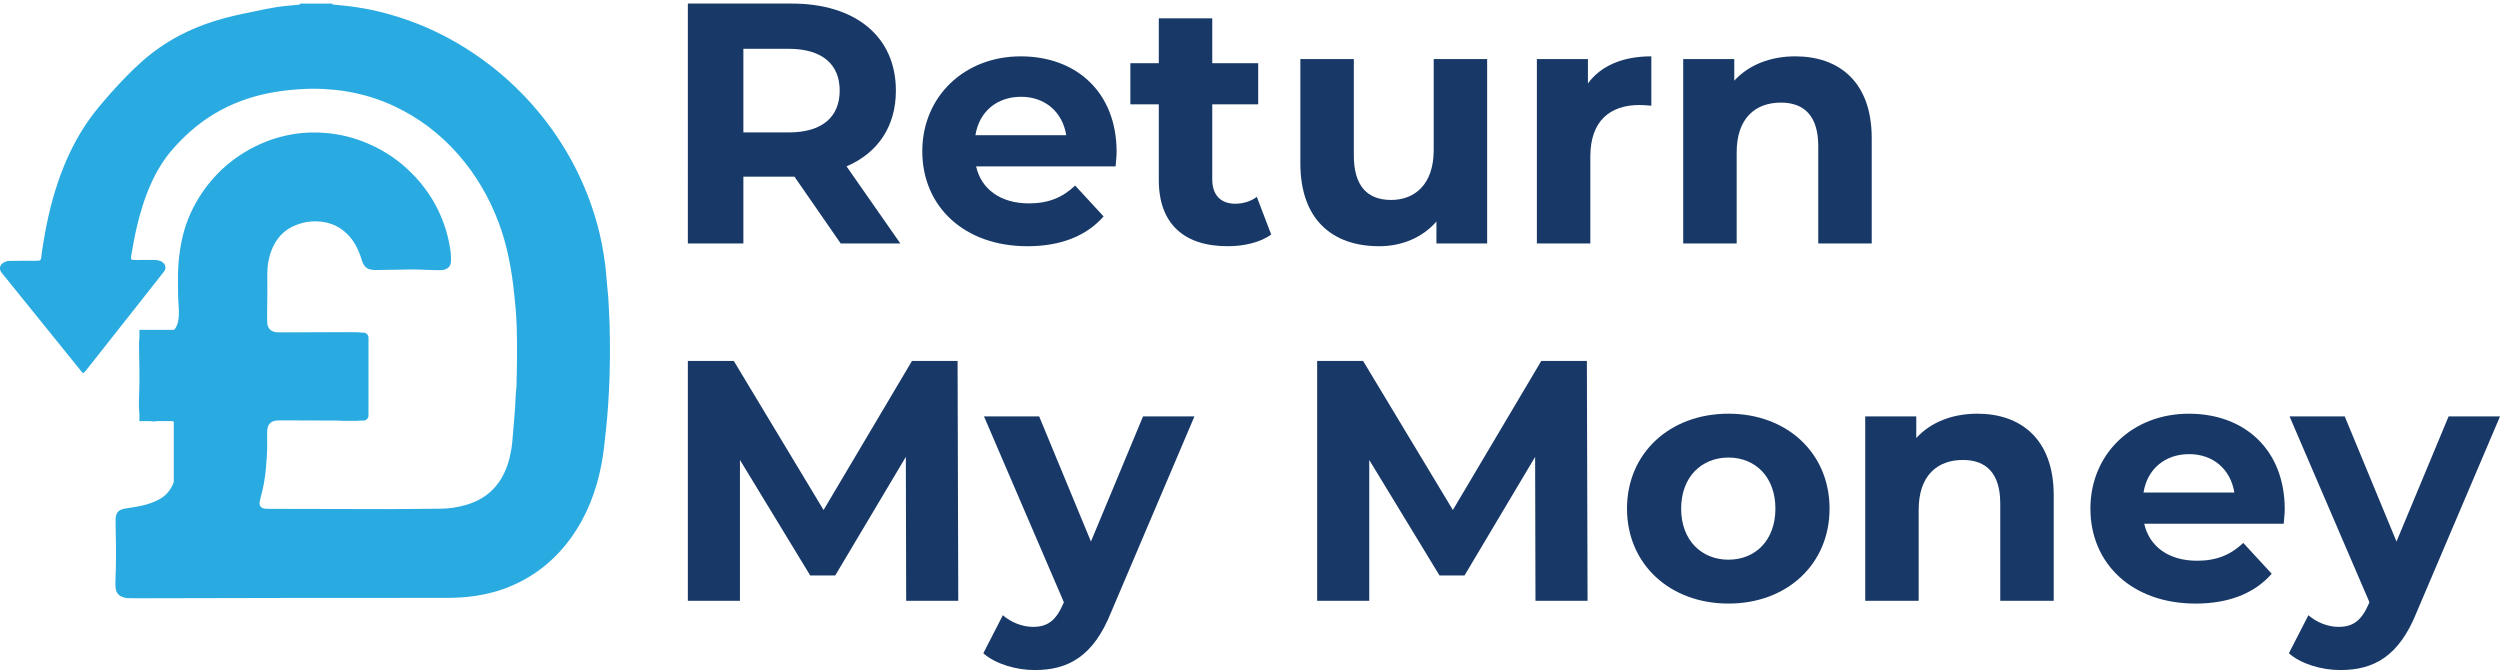 <?xml version="1.0" encoding="UTF-8"?><svg id="Layer_1" xmlns="http://www.w3.org/2000/svg" viewBox="0 0 3102.46 831.54"><path d="M412.13,4.42c.26.38.46.99.8,1.09.92.27,1.9.36,2.87.44,12.36.99,24.67,2.48,36.87,4.7,11,2.01,21.87,4.61,32.62,7.7,44.47,12.78,84.86,33.57,121.6,61.58,18.82,14.34,36.06,30.4,51.87,47.96,19.1,21.21,35.55,44.34,49.39,69.32,12.52,22.61,22.52,46.26,30.08,70.97,4.63,15.11,8.19,30.48,10.73,46.05,1.57,9.57,2.83,19.21,3.54,28.91.6,8.23,1.5,16.44,2.27,24.65.05.48.09.97.11,1.45.55,11.16,1.31,22.31,1.61,33.47.57,21.37.56,42.76-.03,64.13-.31,11.41-.92,22.81-1.68,34.2-.72,10.9-1.59,21.8-2.79,32.65-1.57,14.23-2.87,28.5-5.58,42.58-6.31,32.83-17.97,63.46-37.57,90.82-19.13,26.71-43.64,46.82-73.86,59.84-14.13,6.09-28.85,10.15-44.08,12.45-12.3,1.85-24.64,2.61-37.06,2.6-56.93-.05-113.86-.06-170.79.02-71.28.1-142.56.3-213.84.44-3.65,0-7.3-.12-10.94-.2-2.21-.05-4.31-.64-6.38-1.4-4.81-1.77-7.5-5.33-8.28-10.22-.45-2.86-.53-5.82-.39-8.72,1.14-22.59.77-45.18.31-67.77-.06-2.91-.1-5.83-.07-8.75.01-1.45.04-2.93.29-4.35.75-4.11,2.93-7.15,6.93-8.68,1.13-.43,2.29-.84,3.47-1.05,3.11-.56,6.24-1.01,9.36-1.49,8.18-1.27,16.31-2.76,24.09-5.65,3.18-1.18,6.32-2.54,9.33-4.09,8.58-4.41,14.48-11.29,18.08-20.19,2.02-4.98,3.37-10.16,4.16-15.44,1.04-6.96,1.91-13.96,1.82-21.03-.04-2.91.09-5.83.07-8.75-.03-4.61-.2-9.21.72-13.79.68-3.39.09-6.78-.82-10.09-1.33-4.87-4.41-7.96-9.41-9.09-2.87-.65-5.71-.95-8.67-.39-3.1.59-6.29.72-9.39,1.29-3.47.64-6.81,0-10.1-.79-4-.97-6.94-3.42-8.76-7.13-1.07-2.19-1.98-4.46-2.04-6.94-.09-3.64-.29-7.29-.13-10.92.27-6.31.89-12.6,1.15-18.91.35-8.74.33-17.48-.18-26.22-.47-8-.6-16.02-.84-24.03-.09-2.94.37-5.8,1.5-8.55,1.49-3.63,3.99-5.98,7.91-6.82,2.65-.57,5.23-.83,7.94-.28,3.09.63,6.26.89,9.37,1.42,3.94.67,7.78.2,11.51-1.03,3.35-1.11,5.98-3.19,7.67-6.36,1.15-2.15,2-4.39,2.48-6.81,1.19-6.01,1.25-12.06.85-18.14-.32-4.84-.72-9.69-.8-14.54-.15-8.99-.21-17.98-.08-26.97.18-12.89,1.61-25.66,4.04-38.33,3.88-20.27,11.33-39.15,22.3-56.6,17.92-28.52,42.15-50.01,72.63-64.44,13.92-6.59,28.53-11.09,43.71-13.67,13.74-2.34,27.63-2.63,41.47-1.44,17.54,1.51,34.47,5.81,50.72,12.7,21.09,8.94,39.75,21.5,55.79,37.8,22.16,22.51,37.09,49.12,44.5,79.84,1.36,5.65,2.34,11.42,3.12,17.18.51,3.83.43,7.75.43,11.63,0,1.42-.4,2.89-.89,4.24-.95,2.64-2.8,4.49-5.45,5.53-1.83.72-3.69,1.23-5.67,1.25-2.19.02-4.38.07-6.57,0-8.27-.26-16.53-.67-24.8-.82-6.08-.11-12.16.07-18.24.17-10.95.17-21.89.41-32.84.52-1.92.02-3.85-.41-5.75-.78-4.15-.8-6.91-3.47-8.72-7.1-.97-1.94-1.6-4.06-2.26-6.14-1.93-6.03-4.24-11.88-7.41-17.39-3.18-5.52-7.03-10.49-11.73-14.79-8.31-7.62-18.03-12.13-29.25-13.63-12.91-1.73-25.19.22-36.88,5.84-9.23,4.44-16.44,11.16-21.65,19.99-4.24,7.19-6.94,14.91-8.44,23.13-1.05,5.77-1.42,11.56-1.39,17.4.03,6.8.13,13.61.09,20.41-.07,10.44-.25,20.89-.34,31.33-.02,2.67.11,5.34.22,8.01.07,1.73.65,3.32,1.45,4.85,1.18,2.24,2.86,3.9,5.21,4.86,2.03.83,4.11,1.52,6.34,1.55,2.19.03,4.38.08,6.57.07,16.3-.08,32.6-.18,48.9-.25,12.16-.05,24.33-.09,36.49-.1,2.67,0,5.35.11,8.02.2,1.73.06,3.32.64,4.88,1.37,2.09.98,3.56,2.57,4.47,4.61,1,2.22,1.7,4.57,1.65,7.04-.05,2.43.07,4.89-.32,7.27-.67,4.1-.82,8.21-1.04,12.33-.31,5.82-.8,11.63-.92,17.46-.25,12.64.69,25.23,1.99,37.8.42,4.11.49,8.2-.54,12.3-1.21,4.79-4.25,7.47-8.84,8.69-.93.25-1.91.37-2.88.43-1.46.09-2.92.11-4.38.11-29.68-.1-59.36-.22-89.04-.32-2.43,0-4.88,0-7.28.28-5.93.69-9.75,4.45-10.57,10.33-.27,1.92-.31,3.87-.33,5.81-.04,3.4-.05,6.8.05,10.2.32,10.95-.58,21.86-1.52,32.74-1.02,11.85-3.07,23.58-6.26,35.08-.58,2.1-1.03,4.25-1.5,6.38-.15.71-.23,1.44-.25,2.16-.05,2.62,1.9,5.35,4.39,6.1.92.28,1.89.49,2.85.55,2.18.12,4.38.17,6.56.18,47.2.12,94.4.29,141.6.3,23.11,0,46.22-.32,69.34-.5,10.52-.08,20.84-1.67,30.95-4.49,9.92-2.77,19.11-7.06,27.3-13.45,7.01-5.46,12.69-12.03,17.16-19.64,4.71-8.01,8.08-16.58,10.23-25.62,1.52-6.38,2.68-12.81,3.31-19.36,1.17-12.08,1.91-24.2,3.03-36.28.97-10.41.74-20.88,2.06-31.25.21-1.68.16-3.4.21-5.1.71-24.29.95-48.58.13-72.87-.36-10.67-1.11-21.33-2.36-31.95-.68-5.79-1.15-11.6-1.88-17.37-3.35-26.81-8.71-53.16-18.35-78.51-11.68-30.72-27.96-58.69-49.67-83.47-22.25-25.4-48.52-45.46-79.08-59.89-18.79-8.87-38.45-15-58.95-18.49-9.84-1.68-19.74-2.59-29.71-3.15-11.7-.66-23.37-.18-34.98.73-22.86,1.79-45.26,6.08-66.85,14.09-23.54,8.73-44.62,21.47-63.39,38.09-7.48,6.62-14.47,13.71-21.07,21.18-11.53,13.04-20.45,27.75-27.53,43.59-7.86,17.57-13.47,35.87-17.79,54.61-2.68,11.6-4.67,23.32-6.77,35.02-.17.95-.14,1.93-.18,2.9-.04.91.81,1.82,1.81,1.87,1.7.08,3.4.16,5.1.15,7.06-.01,14.11,0,21.17-.1,2.72-.04,5.33.34,7.89,1.2,1.89.63,3.44,1.77,4.79,3.21,2.16,2.3,2.64,6.07,1,8.8-.75,1.24-1.69,2.37-2.59,3.51-12.18,15.46-24.36,30.93-36.55,46.38-19.57,24.8-39.15,49.6-58.74,74.39-.75.94-1.64,1.77-2.48,2.64-.43.45-.86.43-1.28-.01-.67-.7-1.41-1.34-2.01-2.09-16.79-20.8-33.56-41.62-50.36-62.42-15.12-18.72-30.27-37.41-45.4-56.12-1.22-1.51-2.48-3.01-3.56-4.61-2.52-3.75-1.61-8.26,2.14-10.87,2.23-1.56,4.69-2.58,7.43-2.74,1.7-.1,3.4-.09,5.11-.09,9.49-.04,18.98-.06,28.46-.11,1.45,0,2.92-.03,4.35-.28.61-.11,1.27-.71,1.63-1.26.38-.58.55-1.36.63-2.07,1.16-10.38,2.89-20.67,4.77-30.94,5.2-28.24,12.52-55.88,23.32-82.54,9.44-23.31,21.44-45.2,36.68-65.24,4.11-5.41,8.52-10.61,12.93-15.79,11.67-13.7,23.89-26.9,36.79-39.46,13.46-13.11,28.04-24.79,44.1-34.58,19-11.59,39.33-20.17,60.62-26.55,13.75-4.12,27.74-7.21,41.81-10.01,5.96-1.18,11.88-2.53,17.84-3.7,9.06-1.78,18.18-3.26,27.39-4.04,4.6-.39,9.19-.92,13.78-1.38.83-.08,1.2-.66,1.5-1.33,13.14,0,26.28,0,39.42,0Z" style="fill:#29aae1; stroke-width:0px;"/><path d="M1043.31,302.15l-57.42-82.94h-63.37v82.94h-68.9V4.42h128.87c79.54,0,129.3,41.26,129.3,108.04,0,44.66-22.54,77.41-61.25,94l66.78,95.7h-74.01ZM978.66,60.56h-56.14v103.78h56.14c42.11,0,63.38-19.57,63.38-51.89s-21.27-51.89-63.38-51.89Z" style="fill:#183967; stroke-width:0px;"/><path d="M1384.44,206.46h-173.11c6.38,28.5,30.62,45.94,65.5,45.94,24.24,0,41.68-7.23,57.42-22.12l35.3,38.28c-21.26,24.25-53.17,37.01-94.42,37.01-79.11,0-130.58-49.76-130.58-117.82s52.32-117.82,122.07-117.82,119.09,45.09,119.09,118.67c0,5.1-.85,12.34-1.28,17.87ZM1210.48,167.75h112.71c-4.68-28.92-26.37-47.64-56.14-47.64s-51.89,18.29-56.57,47.64Z" style="fill:#183967; stroke-width:0px;"/><path d="M1577.56,291.09c-13.61,9.78-33.61,14.46-54.02,14.46-54.02,0-85.49-27.65-85.49-82.09v-94h-35.3v-51.04h35.3V22.71h66.35v55.72h57v51.04h-57v93.14c0,19.57,10.63,30.2,28.49,30.2,9.78,0,19.57-2.98,26.8-8.51l17.87,46.78Z" style="fill:#183967; stroke-width:0px;"/><path d="M1845.53,73.32v228.83h-62.95v-27.22c-17.44,19.99-42.96,30.62-71.03,30.62-57.42,0-97.83-32.33-97.83-102.93V73.32h66.36v119.52c0,38.28,17.01,55.29,46.36,55.29s52.75-19.56,52.75-61.67v-113.14h66.35Z" style="fill:#183967; stroke-width:0px;"/><path d="M2049.28,69.92v61.25c-5.52-.42-9.77-.85-14.88-.85-36.58,0-60.82,19.99-60.82,63.8v108.03h-66.35V73.32h63.37v30.2c16.16-22.12,43.39-33.6,78.69-33.6Z" style="fill:#183967; stroke-width:0px;"/><path d="M2322.78,171.15v131h-66.36v-120.79c0-37.01-17.01-54.02-46.36-54.02-31.91,0-54.87,19.57-54.87,61.67v113.14h-66.36V73.32h63.38v26.8c17.86-19.56,44.66-30.2,75.71-30.2,54.02,0,94.85,31.48,94.85,101.23Z" style="fill:#183967; stroke-width:0px;"/><path d="M1124.55,745.62l-.42-178.64-87.62,147.16h-31.05l-87.19-143.34v174.81h-64.65v-297.73h56.99l111.44,185.02,109.73-185.02h56.57l.85,297.73h-64.65Z" style="fill:#183967; stroke-width:0px;"/><path d="M1482.27,516.78l-103.35,242.87c-22.12,55.3-53.59,71.88-94.85,71.88-23.39,0-48.91-7.66-63.8-20.84l24.25-47.21c10.21,8.93,24.24,14.46,37.43,14.46,18.29,0,28.5-8.08,37.43-28.5l.85-2.13-99.1-230.53h68.48l64.23,155.25,64.65-155.25h63.8Z" style="fill:#183967; stroke-width:0px;"/><path d="M1905.49,745.62l-.42-178.64-87.62,147.16h-31.05l-87.19-143.34v174.81h-64.65v-297.73h56.99l111.44,185.02,109.73-185.02h56.57l.85,297.73h-64.65Z" style="fill:#183967; stroke-width:0px;"/><path d="M2019.08,631.2c0-68.91,53.16-117.82,125.9-117.82s125.47,48.91,125.47,117.82-52.75,117.82-125.47,117.82-125.9-48.91-125.9-117.82ZM2203.25,631.2c0-39.56-25.1-63.38-58.27-63.38s-58.7,23.82-58.7,63.38,25.52,63.37,58.7,63.37,58.27-23.82,58.27-63.37Z" style="fill:#183967; stroke-width:0px;"/><path d="M2548.63,614.61v131h-66.35v-120.79c0-37.01-17.01-54.02-46.36-54.02-31.9,0-54.87,19.57-54.87,61.67v113.14h-66.35v-228.83h63.37v26.8c17.87-19.56,44.66-30.2,75.72-30.2,54.01,0,94.84,31.48,94.84,101.23Z" style="fill:#183967; stroke-width:0px;"/><path d="M2834.04,649.92h-173.1c6.38,28.5,30.62,45.94,65.5,45.94,24.24,0,41.68-7.23,57.42-22.12l35.3,38.28c-21.26,24.25-53.17,37.01-94.43,37.01-79.11,0-130.57-49.76-130.57-117.82s52.31-117.82,122.07-117.82,119.09,45.09,119.09,118.67c0,5.1-.85,12.34-1.28,17.87ZM2660.08,611.21h112.71c-4.68-28.92-26.36-47.64-56.14-47.64s-51.89,18.29-56.57,47.64Z" style="fill:#183967; stroke-width:0px;"/><path d="M3102.46,516.78l-103.36,242.87c-22.11,55.3-53.59,71.88-94.84,71.88-23.39,0-48.92-7.66-63.8-20.84l24.24-47.21c10.21,8.93,24.24,14.46,37.43,14.46,18.29,0,28.49-8.08,37.43-28.5l.85-2.13-99.1-230.53h68.48l64.23,155.25,64.65-155.25h63.8Z" style="fill:#183967; stroke-width:0px;"/><rect x="189.2" y="511.89" width="47.56" height="10.67" style="fill:#29aae1; stroke-width:0px;"/><polygon points="215.65 598.22 215.65 520.1 226.52 520.1 226.52 604.49 215.65 598.22" style="fill:#29aae1; stroke-width:0px;"/><polygon points="193.51 522.61 173 522.61 173 414.49 173 409.39 215.91 409.39 193.51 522.61" style="fill:#29aae1; stroke-width:0px;"/><path d="M424.45,521.96h26.52c3.49,0,6.32-2.83,6.32-6.32v-96.54c0-3.49-2.83-6.32-6.32-6.32h-112.16c-5.45,0-8.34,6.43-4.72,10.51l85.64,96.54c1.2,1.35,2.92,2.12,4.72,2.12Z" style="fill:#29aae1; stroke-width:0px;"/></svg>